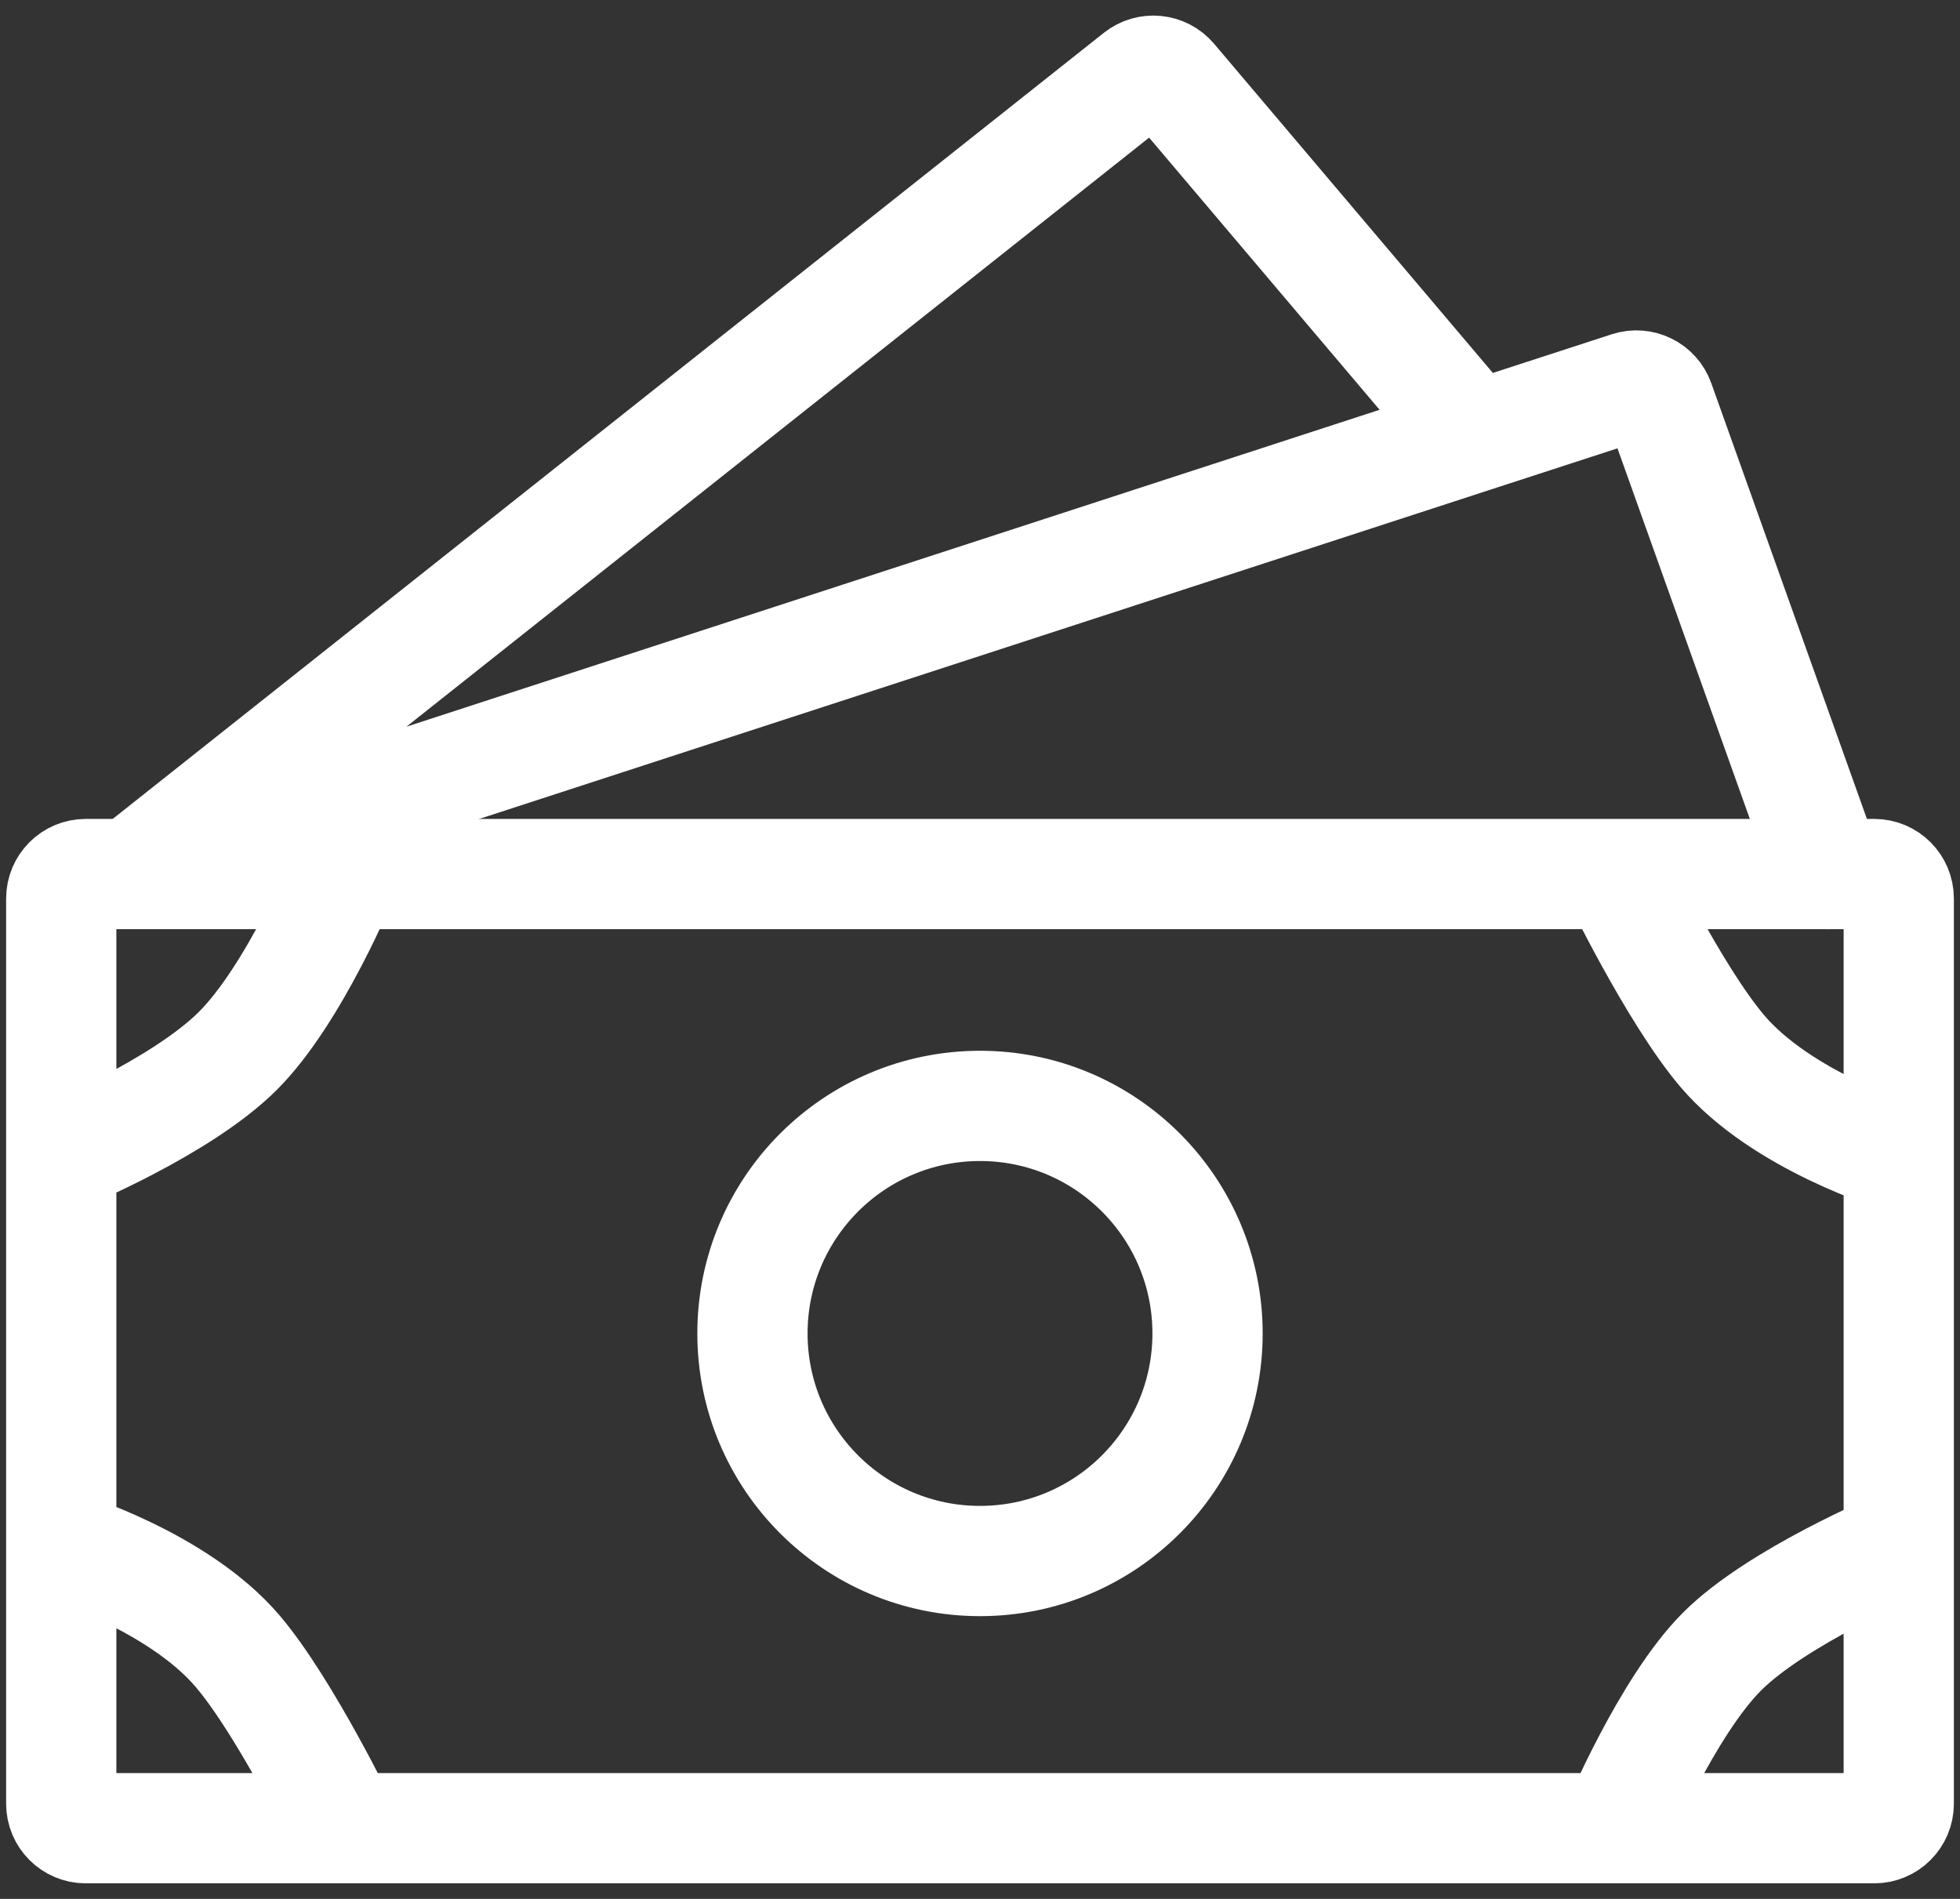 <svg viewBox="0 0 32 31" fill="none" xmlns="http://www.w3.org/2000/svg">
    <rect x="0" y="0" width="32" height="31" fill="#333333" stroke="none"/>
    <path d="M5.615 14.269H1.4C1.179 14.269 1 14.448 1 14.669V18.885M5.615 14.269C5.615 14.269 4.814 16.225 3.885 17.154C2.956 18.083 1 18.885 1 18.885M5.615 14.269H26.385M1 18.885V25.231M26.385 14.269H30.6C30.821 14.269 31 14.448 31 14.669V18.885M26.385 14.269C26.385 14.269 27.332 16.228 28.115 17.154C29.092 18.308 31 18.885 31 18.885M31 18.885V25.231M1 25.231V29.446C1 29.667 1.179 29.846 1.4 29.846H5.615M1 25.231C1 25.231 2.908 25.808 3.885 26.962C4.668 27.888 5.615 29.846 5.615 29.846M5.615 29.846H26.385M31 25.231V29.446C31 29.667 30.821 29.846 30.6 29.846H26.385M31 25.231C31 25.231 29.017 26.06 28.115 26.962C27.214 27.863 26.385 29.846 26.385 29.846" stroke="white" stroke-width="1.8" stroke-linecap="round"/>
    <circle cx="16" cy="21.769" r="3.715" stroke="white" stroke-width="1.8"/>
    <path d="M29.846 14.269L27.092 6.559C27.02 6.355 26.798 6.246 26.592 6.313L24.077 7.131M24.077 7.131L2.154 14.269L18.581 1.241C18.75 1.107 18.995 1.131 19.135 1.296L24.077 7.131Z" stroke="white" stroke-width="1.8" stroke-linecap="round"/>
</svg>
